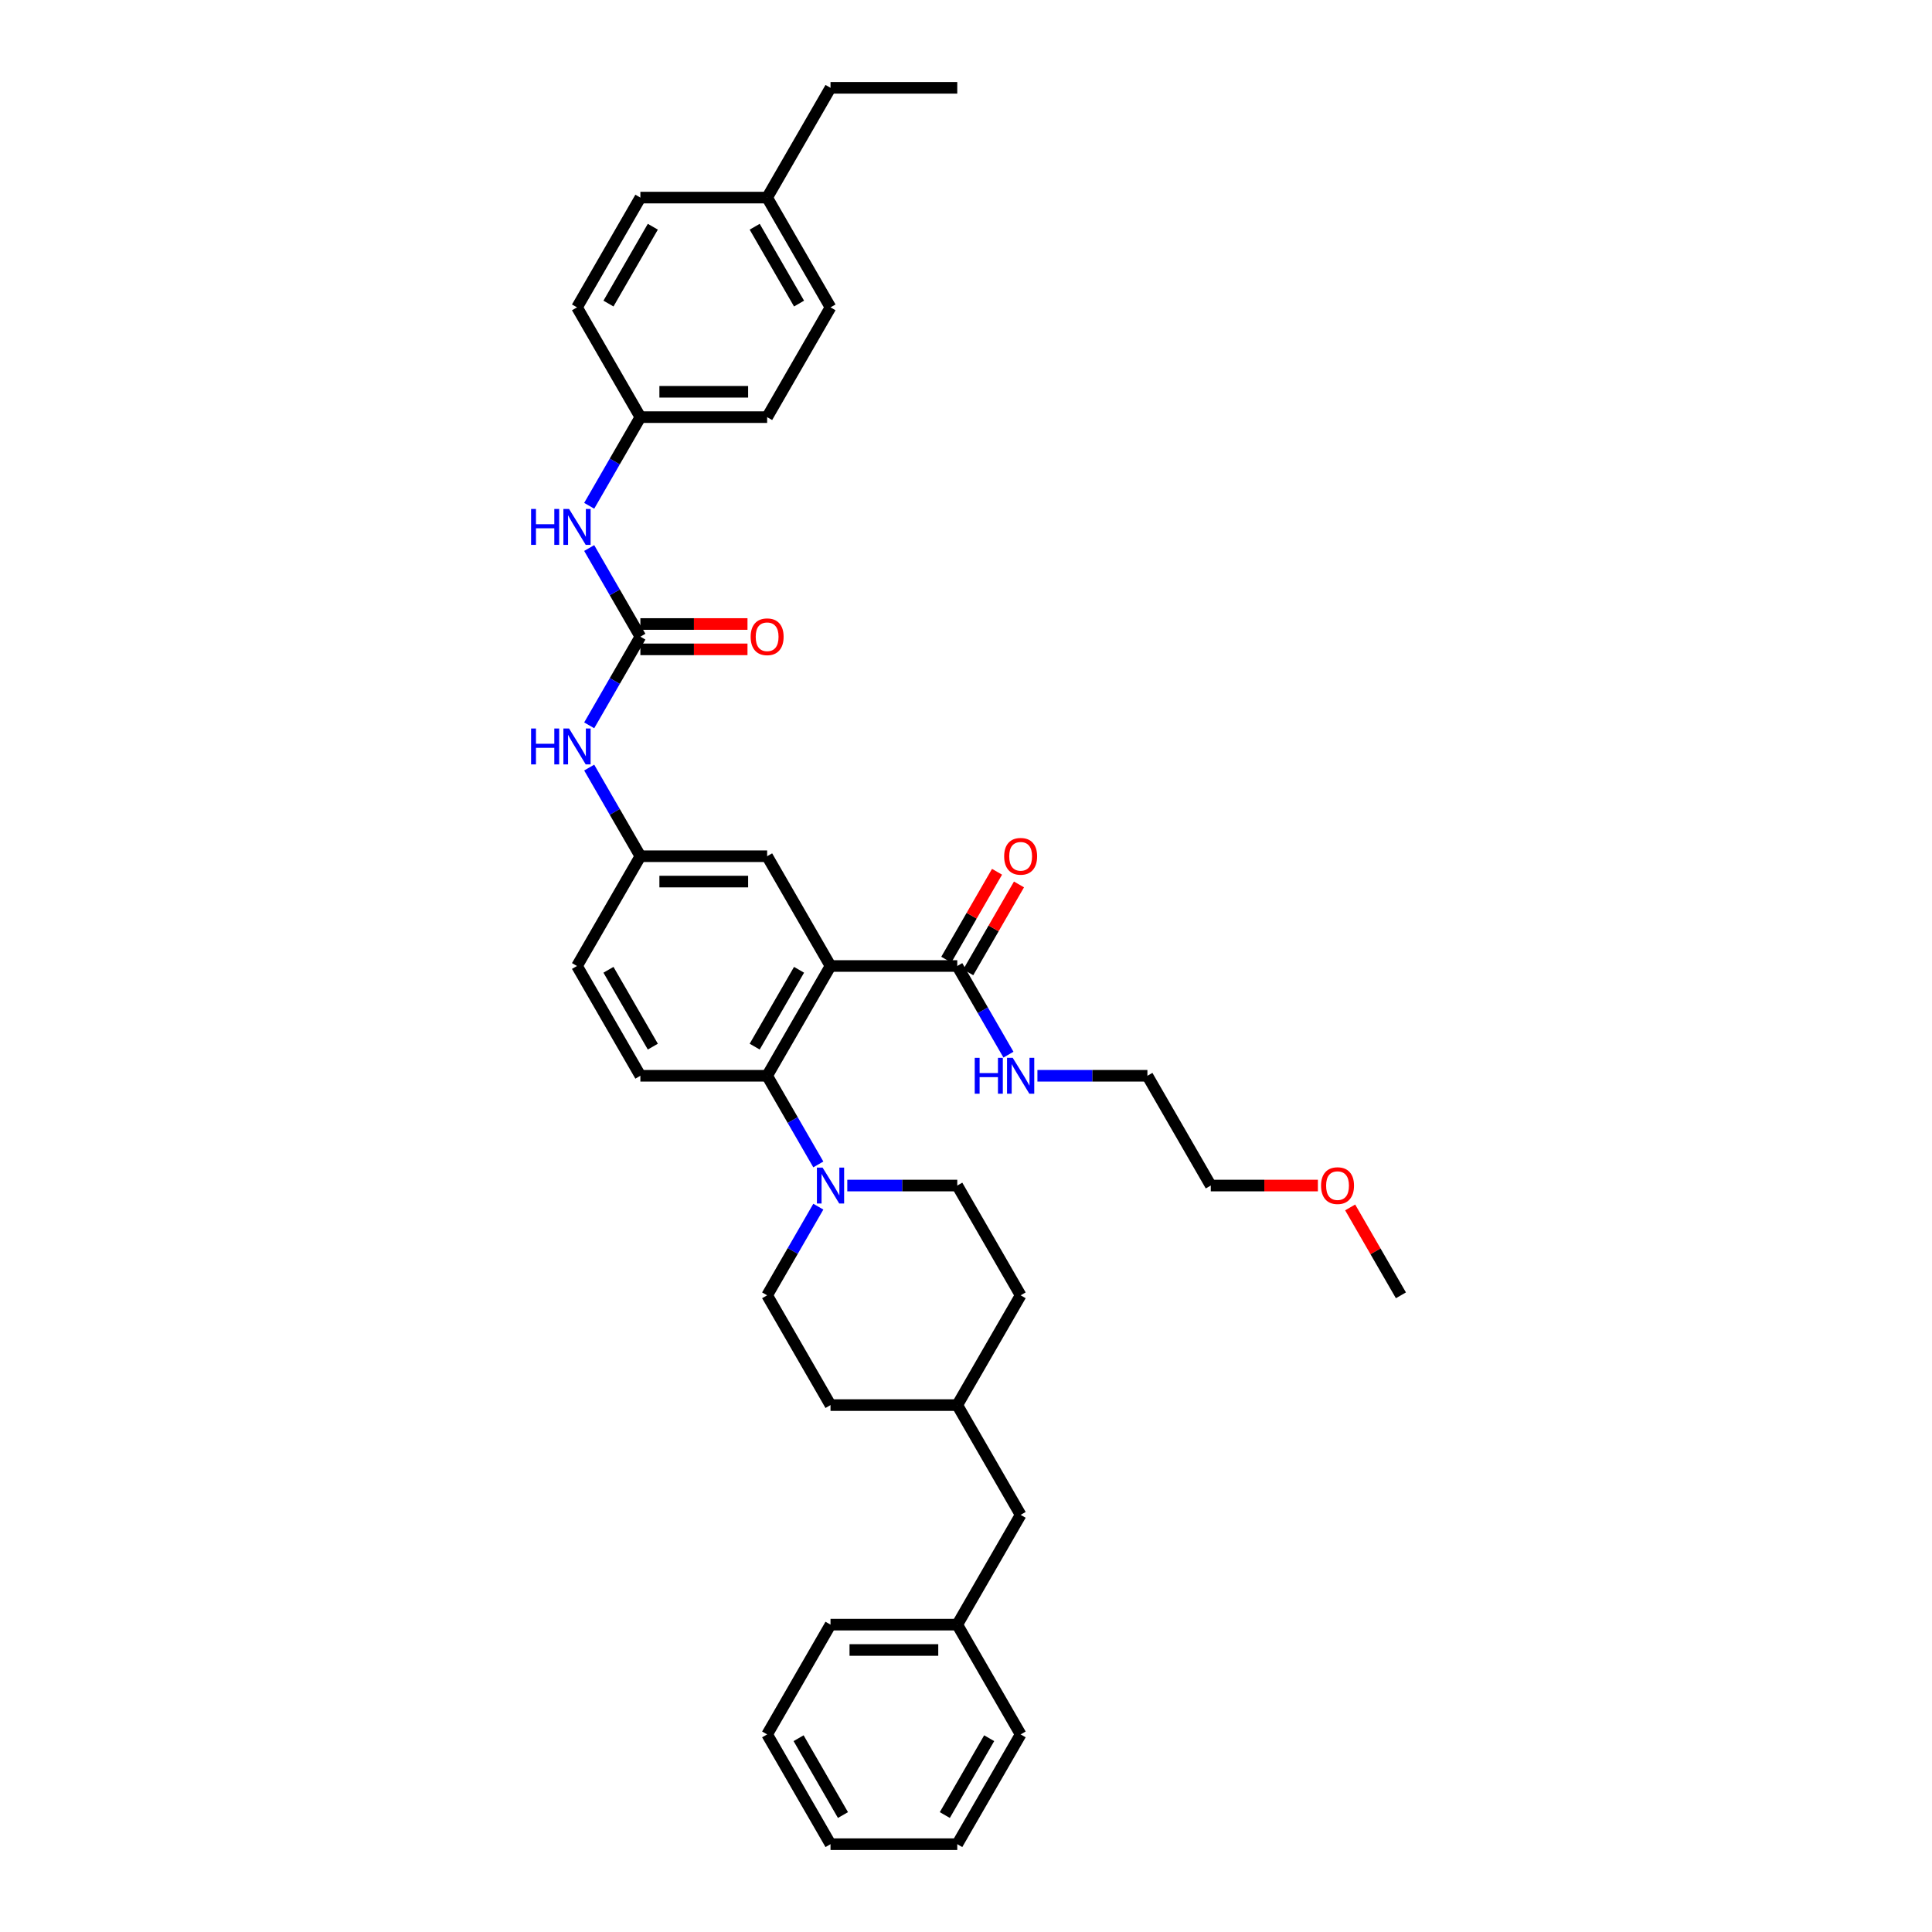 <?xml version='1.0' encoding='iso-8859-1'?>
<svg version='1.1' baseProfile='full'
              xmlns='http://www.w3.org/2000/svg'
                      xmlns:rdkit='http://www.rdkit.org/xml'
                      xmlns:xlink='http://www.w3.org/1999/xlink'
                  xml:space='preserve'
width='1000px' height='1000px' viewBox='0 0 1000 1000'>
<!-- END OF HEADER -->
<rect style='opacity:1.0;fill:#FFFFFF;stroke:none' width='1000' height='1000' x='0' y='0'> </rect>
<path class='bond-0' d='M 429.872,500 L 397.068,556.818' style='fill:none;fill-rule:evenodd;stroke:#000000;stroke-width:6px;stroke-linecap:butt;stroke-linejoin:miter;stroke-opacity:1' />
<path class='bond-0' d='M 413.587,501.962 L 390.625,541.735' style='fill:none;fill-rule:evenodd;stroke:#000000;stroke-width:6px;stroke-linecap:butt;stroke-linejoin:miter;stroke-opacity:1' />
<path class='bond-3' d='M 429.872,500 L 495.48,500' style='fill:none;fill-rule:evenodd;stroke:#000000;stroke-width:6px;stroke-linecap:butt;stroke-linejoin:miter;stroke-opacity:1' />
<path class='bond-5' d='M 429.872,500 L 397.068,443.182' style='fill:none;fill-rule:evenodd;stroke:#000000;stroke-width:6px;stroke-linecap:butt;stroke-linejoin:miter;stroke-opacity:1' />
<path class='bond-1' d='M 397.068,556.818 L 410.314,579.762' style='fill:none;fill-rule:evenodd;stroke:#000000;stroke-width:6px;stroke-linecap:butt;stroke-linejoin:miter;stroke-opacity:1' />
<path class='bond-1' d='M 410.314,579.762 L 423.561,602.706' style='fill:none;fill-rule:evenodd;stroke:#0000FF;stroke-width:6px;stroke-linecap:butt;stroke-linejoin:miter;stroke-opacity:1' />
<path class='bond-7' d='M 397.068,556.818 L 331.46,556.818' style='fill:none;fill-rule:evenodd;stroke:#000000;stroke-width:6px;stroke-linecap:butt;stroke-linejoin:miter;stroke-opacity:1' />
<path class='bond-10' d='M 423.561,624.567 L 410.314,647.511' style='fill:none;fill-rule:evenodd;stroke:#0000FF;stroke-width:6px;stroke-linecap:butt;stroke-linejoin:miter;stroke-opacity:1' />
<path class='bond-10' d='M 410.314,647.511 L 397.068,670.455' style='fill:none;fill-rule:evenodd;stroke:#000000;stroke-width:6px;stroke-linecap:butt;stroke-linejoin:miter;stroke-opacity:1' />
<path class='bond-11' d='M 438.558,613.636 L 467.019,613.636' style='fill:none;fill-rule:evenodd;stroke:#0000FF;stroke-width:6px;stroke-linecap:butt;stroke-linejoin:miter;stroke-opacity:1' />
<path class='bond-11' d='M 467.019,613.636 L 495.48,613.636' style='fill:none;fill-rule:evenodd;stroke:#000000;stroke-width:6px;stroke-linecap:butt;stroke-linejoin:miter;stroke-opacity:1' />
<path class='bond-2' d='M 331.46,329.545 L 318.213,352.489' style='fill:none;fill-rule:evenodd;stroke:#000000;stroke-width:6px;stroke-linecap:butt;stroke-linejoin:miter;stroke-opacity:1' />
<path class='bond-2' d='M 318.213,352.489 L 304.966,375.433' style='fill:none;fill-rule:evenodd;stroke:#0000FF;stroke-width:6px;stroke-linecap:butt;stroke-linejoin:miter;stroke-opacity:1' />
<path class='bond-6' d='M 331.46,329.545 L 318.213,306.602' style='fill:none;fill-rule:evenodd;stroke:#000000;stroke-width:6px;stroke-linecap:butt;stroke-linejoin:miter;stroke-opacity:1' />
<path class='bond-6' d='M 318.213,306.602 L 304.966,283.658' style='fill:none;fill-rule:evenodd;stroke:#0000FF;stroke-width:6px;stroke-linecap:butt;stroke-linejoin:miter;stroke-opacity:1' />
<path class='bond-9' d='M 331.46,336.106 L 359.179,336.106' style='fill:none;fill-rule:evenodd;stroke:#000000;stroke-width:6px;stroke-linecap:butt;stroke-linejoin:miter;stroke-opacity:1' />
<path class='bond-9' d='M 359.179,336.106 L 386.898,336.106' style='fill:none;fill-rule:evenodd;stroke:#FF0000;stroke-width:6px;stroke-linecap:butt;stroke-linejoin:miter;stroke-opacity:1' />
<path class='bond-9' d='M 331.46,322.985 L 359.179,322.985' style='fill:none;fill-rule:evenodd;stroke:#000000;stroke-width:6px;stroke-linecap:butt;stroke-linejoin:miter;stroke-opacity:1' />
<path class='bond-9' d='M 359.179,322.985 L 386.898,322.985' style='fill:none;fill-rule:evenodd;stroke:#FF0000;stroke-width:6px;stroke-linecap:butt;stroke-linejoin:miter;stroke-opacity:1' />
<path class='bond-12' d='M 501.161,503.28 L 514.294,480.533' style='fill:none;fill-rule:evenodd;stroke:#000000;stroke-width:6px;stroke-linecap:butt;stroke-linejoin:miter;stroke-opacity:1' />
<path class='bond-12' d='M 514.294,480.533 L 527.428,457.786' style='fill:none;fill-rule:evenodd;stroke:#FF0000;stroke-width:6px;stroke-linecap:butt;stroke-linejoin:miter;stroke-opacity:1' />
<path class='bond-12' d='M 489.798,496.72 L 502.931,473.972' style='fill:none;fill-rule:evenodd;stroke:#000000;stroke-width:6px;stroke-linecap:butt;stroke-linejoin:miter;stroke-opacity:1' />
<path class='bond-12' d='M 502.931,473.972 L 516.064,451.225' style='fill:none;fill-rule:evenodd;stroke:#FF0000;stroke-width:6px;stroke-linecap:butt;stroke-linejoin:miter;stroke-opacity:1' />
<path class='bond-13' d='M 495.48,500 L 508.726,522.944' style='fill:none;fill-rule:evenodd;stroke:#000000;stroke-width:6px;stroke-linecap:butt;stroke-linejoin:miter;stroke-opacity:1' />
<path class='bond-13' d='M 508.726,522.944 L 521.973,545.888' style='fill:none;fill-rule:evenodd;stroke:#0000FF;stroke-width:6px;stroke-linecap:butt;stroke-linejoin:miter;stroke-opacity:1' />
<path class='bond-4' d='M 304.966,397.294 L 318.213,420.238' style='fill:none;fill-rule:evenodd;stroke:#0000FF;stroke-width:6px;stroke-linecap:butt;stroke-linejoin:miter;stroke-opacity:1' />
<path class='bond-4' d='M 318.213,420.238 L 331.46,443.182' style='fill:none;fill-rule:evenodd;stroke:#000000;stroke-width:6px;stroke-linecap:butt;stroke-linejoin:miter;stroke-opacity:1' />
<path class='bond-8' d='M 397.068,443.182 L 331.46,443.182' style='fill:none;fill-rule:evenodd;stroke:#000000;stroke-width:6px;stroke-linecap:butt;stroke-linejoin:miter;stroke-opacity:1' />
<path class='bond-8' d='M 387.226,456.303 L 341.301,456.303' style='fill:none;fill-rule:evenodd;stroke:#000000;stroke-width:6px;stroke-linecap:butt;stroke-linejoin:miter;stroke-opacity:1' />
<path class='bond-14' d='M 304.966,261.797 L 318.213,238.853' style='fill:none;fill-rule:evenodd;stroke:#0000FF;stroke-width:6px;stroke-linecap:butt;stroke-linejoin:miter;stroke-opacity:1' />
<path class='bond-14' d='M 318.213,238.853 L 331.46,215.909' style='fill:none;fill-rule:evenodd;stroke:#000000;stroke-width:6px;stroke-linecap:butt;stroke-linejoin:miter;stroke-opacity:1' />
<path class='bond-15' d='M 331.46,556.818 L 298.656,500' style='fill:none;fill-rule:evenodd;stroke:#000000;stroke-width:6px;stroke-linecap:butt;stroke-linejoin:miter;stroke-opacity:1' />
<path class='bond-15' d='M 337.903,541.735 L 314.94,501.962' style='fill:none;fill-rule:evenodd;stroke:#000000;stroke-width:6px;stroke-linecap:butt;stroke-linejoin:miter;stroke-opacity:1' />
<path class='bond-37' d='M 331.46,443.182 L 298.656,500' style='fill:none;fill-rule:evenodd;stroke:#000000;stroke-width:6px;stroke-linecap:butt;stroke-linejoin:miter;stroke-opacity:1' />
<path class='bond-17' d='M 397.068,670.455 L 429.872,727.273' style='fill:none;fill-rule:evenodd;stroke:#000000;stroke-width:6px;stroke-linecap:butt;stroke-linejoin:miter;stroke-opacity:1' />
<path class='bond-18' d='M 495.48,613.636 L 528.284,670.455' style='fill:none;fill-rule:evenodd;stroke:#000000;stroke-width:6px;stroke-linecap:butt;stroke-linejoin:miter;stroke-opacity:1' />
<path class='bond-27' d='M 536.97,556.818 L 565.431,556.818' style='fill:none;fill-rule:evenodd;stroke:#0000FF;stroke-width:6px;stroke-linecap:butt;stroke-linejoin:miter;stroke-opacity:1' />
<path class='bond-27' d='M 565.431,556.818 L 593.892,556.818' style='fill:none;fill-rule:evenodd;stroke:#000000;stroke-width:6px;stroke-linecap:butt;stroke-linejoin:miter;stroke-opacity:1' />
<path class='bond-21' d='M 331.46,215.909 L 298.656,159.091' style='fill:none;fill-rule:evenodd;stroke:#000000;stroke-width:6px;stroke-linecap:butt;stroke-linejoin:miter;stroke-opacity:1' />
<path class='bond-22' d='M 331.46,215.909 L 397.068,215.909' style='fill:none;fill-rule:evenodd;stroke:#000000;stroke-width:6px;stroke-linecap:butt;stroke-linejoin:miter;stroke-opacity:1' />
<path class='bond-22' d='M 341.301,202.787 L 387.226,202.787' style='fill:none;fill-rule:evenodd;stroke:#000000;stroke-width:6px;stroke-linecap:butt;stroke-linejoin:miter;stroke-opacity:1' />
<path class='bond-16' d='M 528.284,784.091 L 495.48,727.273' style='fill:none;fill-rule:evenodd;stroke:#000000;stroke-width:6px;stroke-linecap:butt;stroke-linejoin:miter;stroke-opacity:1' />
<path class='bond-25' d='M 528.284,784.091 L 495.48,840.909' style='fill:none;fill-rule:evenodd;stroke:#000000;stroke-width:6px;stroke-linecap:butt;stroke-linejoin:miter;stroke-opacity:1' />
<path class='bond-38' d='M 429.872,727.273 L 495.48,727.273' style='fill:none;fill-rule:evenodd;stroke:#000000;stroke-width:6px;stroke-linecap:butt;stroke-linejoin:miter;stroke-opacity:1' />
<path class='bond-20' d='M 528.284,670.455 L 495.48,727.273' style='fill:none;fill-rule:evenodd;stroke:#000000;stroke-width:6px;stroke-linecap:butt;stroke-linejoin:miter;stroke-opacity:1' />
<path class='bond-19' d='M 397.068,102.273 L 429.872,159.091' style='fill:none;fill-rule:evenodd;stroke:#000000;stroke-width:6px;stroke-linecap:butt;stroke-linejoin:miter;stroke-opacity:1' />
<path class='bond-19' d='M 390.625,117.356 L 413.587,157.129' style='fill:none;fill-rule:evenodd;stroke:#000000;stroke-width:6px;stroke-linecap:butt;stroke-linejoin:miter;stroke-opacity:1' />
<path class='bond-28' d='M 397.068,102.273 L 429.872,45.455' style='fill:none;fill-rule:evenodd;stroke:#000000;stroke-width:6px;stroke-linecap:butt;stroke-linejoin:miter;stroke-opacity:1' />
<path class='bond-39' d='M 397.068,102.273 L 331.46,102.273' style='fill:none;fill-rule:evenodd;stroke:#000000;stroke-width:6px;stroke-linecap:butt;stroke-linejoin:miter;stroke-opacity:1' />
<path class='bond-24' d='M 298.656,159.091 L 331.46,102.273' style='fill:none;fill-rule:evenodd;stroke:#000000;stroke-width:6px;stroke-linecap:butt;stroke-linejoin:miter;stroke-opacity:1' />
<path class='bond-24' d='M 314.94,157.129 L 337.903,117.356' style='fill:none;fill-rule:evenodd;stroke:#000000;stroke-width:6px;stroke-linecap:butt;stroke-linejoin:miter;stroke-opacity:1' />
<path class='bond-23' d='M 397.068,215.909 L 429.872,159.091' style='fill:none;fill-rule:evenodd;stroke:#000000;stroke-width:6px;stroke-linecap:butt;stroke-linejoin:miter;stroke-opacity:1' />
<path class='bond-30' d='M 495.48,840.909 L 429.872,840.909' style='fill:none;fill-rule:evenodd;stroke:#000000;stroke-width:6px;stroke-linecap:butt;stroke-linejoin:miter;stroke-opacity:1' />
<path class='bond-30' d='M 485.638,854.031 L 439.713,854.031' style='fill:none;fill-rule:evenodd;stroke:#000000;stroke-width:6px;stroke-linecap:butt;stroke-linejoin:miter;stroke-opacity:1' />
<path class='bond-31' d='M 495.48,840.909 L 528.284,897.727' style='fill:none;fill-rule:evenodd;stroke:#000000;stroke-width:6px;stroke-linecap:butt;stroke-linejoin:miter;stroke-opacity:1' />
<path class='bond-26' d='M 682.134,613.636 L 654.415,613.636' style='fill:none;fill-rule:evenodd;stroke:#FF0000;stroke-width:6px;stroke-linecap:butt;stroke-linejoin:miter;stroke-opacity:1' />
<path class='bond-26' d='M 654.415,613.636 L 626.696,613.636' style='fill:none;fill-rule:evenodd;stroke:#000000;stroke-width:6px;stroke-linecap:butt;stroke-linejoin:miter;stroke-opacity:1' />
<path class='bond-32' d='M 698.841,624.96 L 711.975,647.707' style='fill:none;fill-rule:evenodd;stroke:#FF0000;stroke-width:6px;stroke-linecap:butt;stroke-linejoin:miter;stroke-opacity:1' />
<path class='bond-32' d='M 711.975,647.707 L 725.108,670.455' style='fill:none;fill-rule:evenodd;stroke:#000000;stroke-width:6px;stroke-linecap:butt;stroke-linejoin:miter;stroke-opacity:1' />
<path class='bond-29' d='M 593.892,556.818 L 626.696,613.636' style='fill:none;fill-rule:evenodd;stroke:#000000;stroke-width:6px;stroke-linecap:butt;stroke-linejoin:miter;stroke-opacity:1' />
<path class='bond-33' d='M 429.872,45.455 L 495.48,45.455' style='fill:none;fill-rule:evenodd;stroke:#000000;stroke-width:6px;stroke-linecap:butt;stroke-linejoin:miter;stroke-opacity:1' />
<path class='bond-35' d='M 429.872,840.909 L 397.068,897.727' style='fill:none;fill-rule:evenodd;stroke:#000000;stroke-width:6px;stroke-linecap:butt;stroke-linejoin:miter;stroke-opacity:1' />
<path class='bond-34' d='M 528.284,897.727 L 495.48,954.545' style='fill:none;fill-rule:evenodd;stroke:#000000;stroke-width:6px;stroke-linecap:butt;stroke-linejoin:miter;stroke-opacity:1' />
<path class='bond-34' d='M 511.999,899.689 L 489.037,939.462' style='fill:none;fill-rule:evenodd;stroke:#000000;stroke-width:6px;stroke-linecap:butt;stroke-linejoin:miter;stroke-opacity:1' />
<path class='bond-40' d='M 495.48,954.545 L 429.872,954.545' style='fill:none;fill-rule:evenodd;stroke:#000000;stroke-width:6px;stroke-linecap:butt;stroke-linejoin:miter;stroke-opacity:1' />
<path class='bond-36' d='M 397.068,897.727 L 429.872,954.545' style='fill:none;fill-rule:evenodd;stroke:#000000;stroke-width:6px;stroke-linecap:butt;stroke-linejoin:miter;stroke-opacity:1' />
<path class='bond-36' d='M 413.352,899.689 L 436.315,939.462' style='fill:none;fill-rule:evenodd;stroke:#000000;stroke-width:6px;stroke-linecap:butt;stroke-linejoin:miter;stroke-opacity:1' />
<path  class='atom-2' d='M 425.765 604.346
L 431.853 614.187
Q 432.457 615.158, 433.428 616.917
Q 434.399 618.675, 434.451 618.78
L 434.451 604.346
L 436.918 604.346
L 436.918 622.926
L 434.372 622.926
L 427.838 612.167
Q 427.077 610.907, 426.263 609.464
Q 425.476 608.02, 425.24 607.574
L 425.24 622.926
L 422.825 622.926
L 422.825 604.346
L 425.765 604.346
' fill='#0000FF'/>
<path  class='atom-5' d='M 274.892 377.074
L 277.412 377.074
L 277.412 384.973
L 286.912 384.973
L 286.912 377.074
L 289.431 377.074
L 289.431 395.654
L 286.912 395.654
L 286.912 387.072
L 277.412 387.072
L 277.412 395.654
L 274.892 395.654
L 274.892 377.074
' fill='#0000FF'/>
<path  class='atom-5' d='M 294.549 377.074
L 300.637 386.915
Q 301.241 387.886, 302.212 389.644
Q 303.183 391.402, 303.235 391.507
L 303.235 377.074
L 305.702 377.074
L 305.702 395.654
L 303.156 395.654
L 296.622 384.894
Q 295.861 383.634, 295.047 382.191
Q 294.26 380.748, 294.024 380.301
L 294.024 395.654
L 291.609 395.654
L 291.609 377.074
L 294.549 377.074
' fill='#0000FF'/>
<path  class='atom-7' d='M 274.892 263.437
L 277.412 263.437
L 277.412 271.336
L 286.912 271.336
L 286.912 263.437
L 289.431 263.437
L 289.431 282.017
L 286.912 282.017
L 286.912 273.436
L 277.412 273.436
L 277.412 282.017
L 274.892 282.017
L 274.892 263.437
' fill='#0000FF'/>
<path  class='atom-7' d='M 294.549 263.437
L 300.637 273.278
Q 301.241 274.249, 302.212 276.008
Q 303.183 277.766, 303.235 277.871
L 303.235 263.437
L 305.702 263.437
L 305.702 282.017
L 303.156 282.017
L 296.622 271.258
Q 295.861 269.998, 295.047 268.555
Q 294.26 267.111, 294.024 266.665
L 294.024 282.017
L 291.609 282.017
L 291.609 263.437
L 294.549 263.437
' fill='#0000FF'/>
<path  class='atom-10' d='M 388.539 329.598
Q 388.539 325.137, 390.743 322.643
Q 392.947 320.15, 397.068 320.15
Q 401.188 320.15, 403.392 322.643
Q 405.597 325.137, 405.597 329.598
Q 405.597 334.112, 403.366 336.684
Q 401.135 339.229, 397.068 339.229
Q 392.974 339.229, 390.743 336.684
Q 388.539 334.138, 388.539 329.598
M 397.068 337.13
Q 399.902 337.13, 401.424 335.24
Q 402.972 333.324, 402.972 329.598
Q 402.972 325.95, 401.424 324.113
Q 399.902 322.25, 397.068 322.25
Q 394.233 322.25, 392.685 324.087
Q 391.163 325.924, 391.163 329.598
Q 391.163 333.351, 392.685 335.24
Q 394.233 337.13, 397.068 337.13
' fill='#FF0000'/>
<path  class='atom-13' d='M 519.755 443.234
Q 519.755 438.773, 521.959 436.28
Q 524.163 433.787, 528.284 433.787
Q 532.404 433.787, 534.608 436.28
Q 536.813 438.773, 536.813 443.234
Q 536.813 447.748, 534.582 450.32
Q 532.351 452.866, 528.284 452.866
Q 524.19 452.866, 521.959 450.32
Q 519.755 447.774, 519.755 443.234
M 528.284 450.766
Q 531.118 450.766, 532.64 448.877
Q 534.188 446.961, 534.188 443.234
Q 534.188 439.586, 532.64 437.749
Q 531.118 435.886, 528.284 435.886
Q 525.449 435.886, 523.901 437.723
Q 522.379 439.56, 522.379 443.234
Q 522.379 446.987, 523.901 448.877
Q 525.449 450.766, 528.284 450.766
' fill='#FF0000'/>
<path  class='atom-14' d='M 504.52 547.528
L 507.04 547.528
L 507.04 555.427
L 516.54 555.427
L 516.54 547.528
L 519.059 547.528
L 519.059 566.108
L 516.54 566.108
L 516.54 557.527
L 507.04 557.527
L 507.04 566.108
L 504.52 566.108
L 504.52 547.528
' fill='#0000FF'/>
<path  class='atom-14' d='M 524.177 547.528
L 530.265 557.369
Q 530.869 558.34, 531.84 560.099
Q 532.811 561.857, 532.863 561.962
L 532.863 547.528
L 535.33 547.528
L 535.33 566.108
L 532.784 566.108
L 526.25 555.349
Q 525.489 554.089, 524.675 552.646
Q 523.888 551.202, 523.652 550.756
L 523.652 566.108
L 521.237 566.108
L 521.237 547.528
L 524.177 547.528
' fill='#0000FF'/>
<path  class='atom-27' d='M 683.775 613.689
Q 683.775 609.228, 685.979 606.734
Q 688.183 604.241, 692.304 604.241
Q 696.424 604.241, 698.628 606.734
Q 700.833 609.228, 700.833 613.689
Q 700.833 618.203, 698.602 620.775
Q 696.371 623.32, 692.304 623.32
Q 688.21 623.32, 685.979 620.775
Q 683.775 618.229, 683.775 613.689
M 692.304 621.221
Q 695.138 621.221, 696.66 619.331
Q 698.208 617.415, 698.208 613.689
Q 698.208 610.041, 696.66 608.204
Q 695.138 606.341, 692.304 606.341
Q 689.469 606.341, 687.921 608.178
Q 686.399 610.015, 686.399 613.689
Q 686.399 617.442, 687.921 619.331
Q 689.469 621.221, 692.304 621.221
' fill='#FF0000'/>
</svg>
